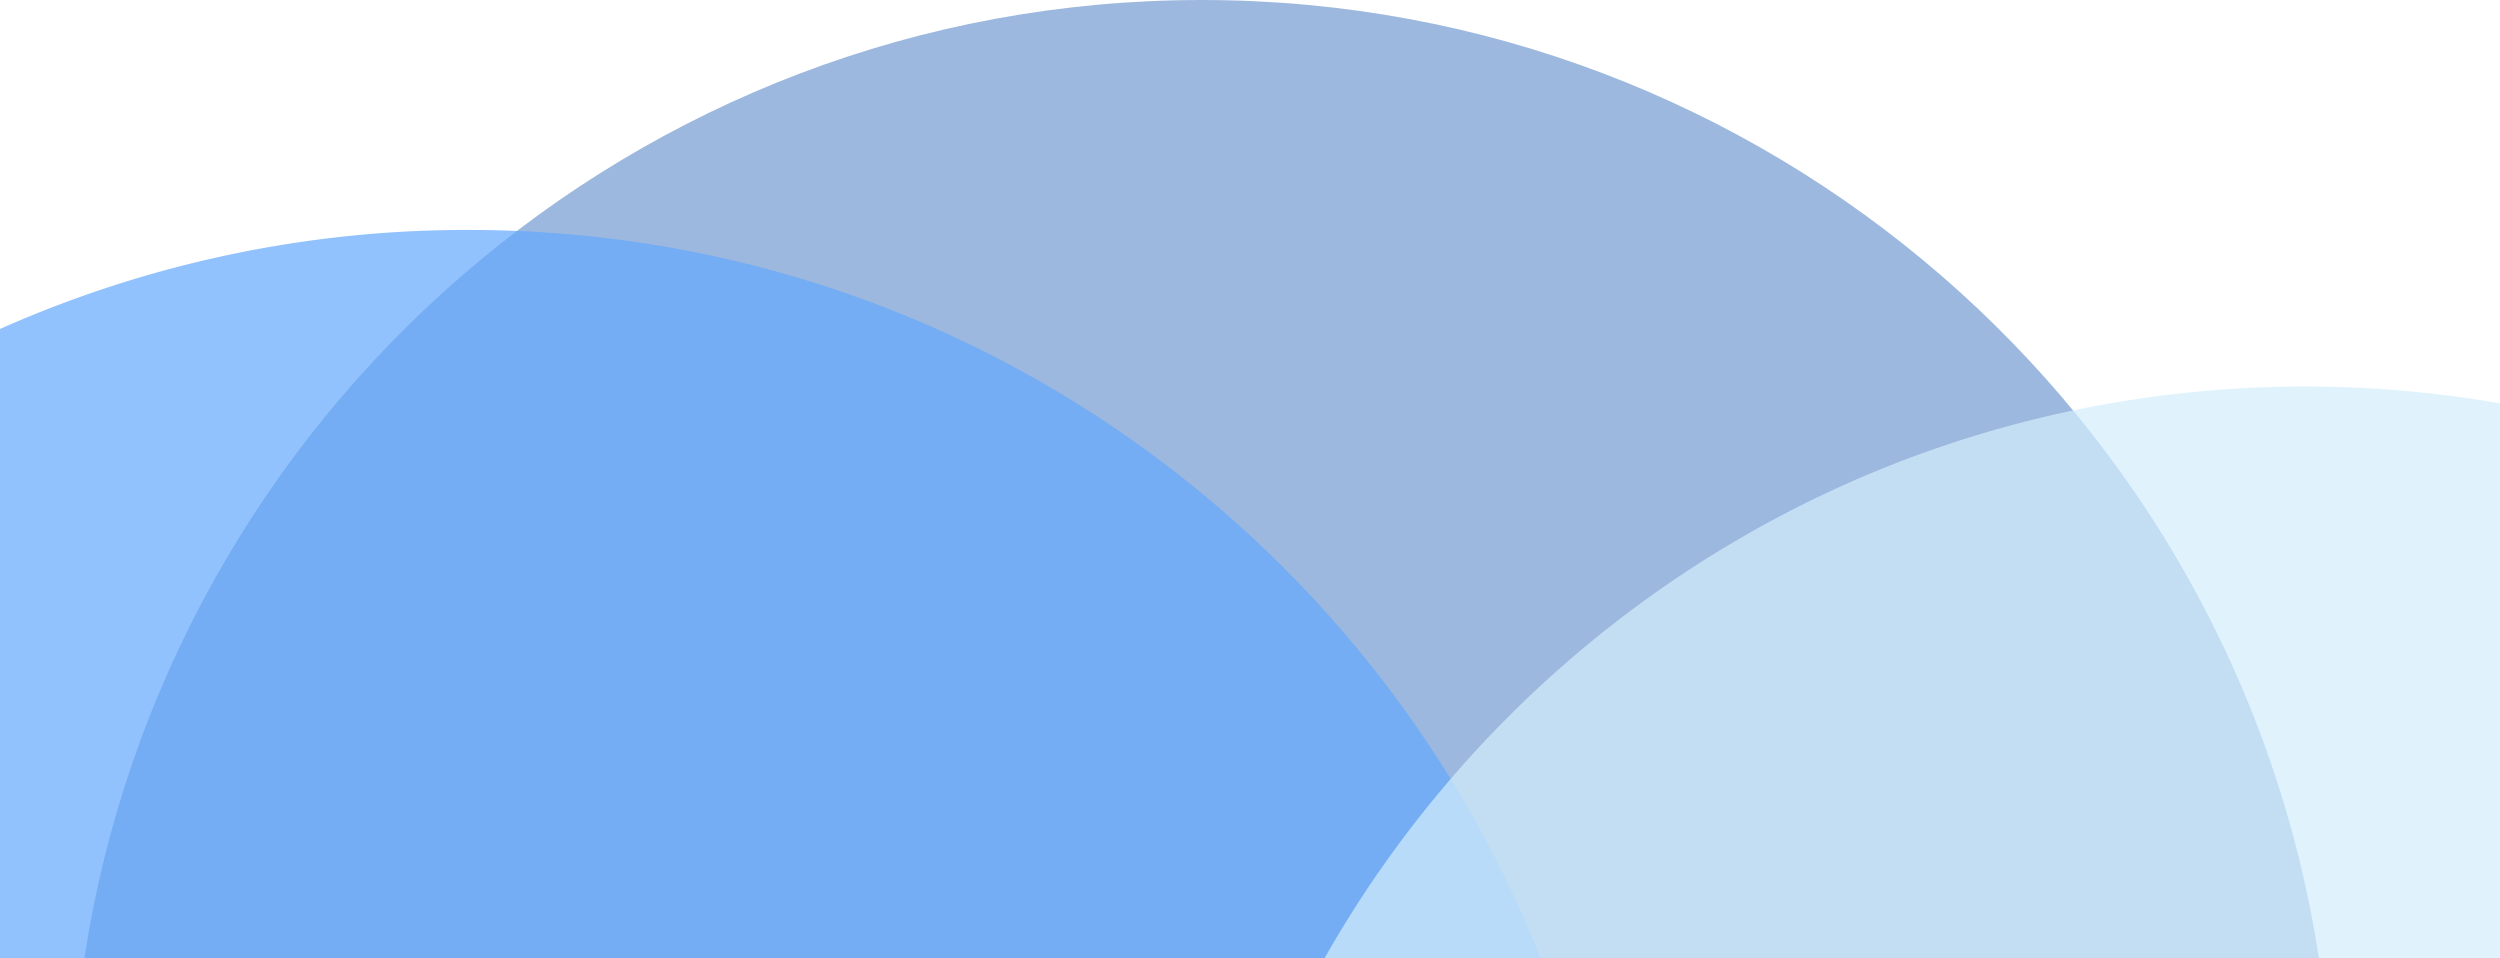 <svg xmlns="http://www.w3.org/2000/svg" width="975" height="373.814" viewBox="0 0 975 373.814">
  <g id="Group_1395" data-name="Group 1395" transform="translate(0 -618.186)">
    <path id="Intersection_18" data-name="Intersection 18" d="M1792,6606.818c0-220.618,162.083-403.385,373.658-435.734v871.468C1954.083,7010.2,1792,6827.436,1792,6606.818Z" transform="translate(7075.462 -1173.813) rotate(90)" fill="#749bd1" opacity="0.7"/>
    <path id="Intersection_19" data-name="Intersection 19" d="M2045.627,7056.97A448.17,448.17,0,0,1,2007,6874.345c0-189.9,117.709-352.311,284.142-418.253V7056.97Z" transform="translate(7056.97 -1299.142) rotate(90)" fill="#63a8fc" opacity="0.7"/>
    <path id="Intersection_20" data-name="Intersection 20" d="M2053,6525.021a442.252,442.252,0,0,1,6.551-76h216.512v458.492C2142.882,6832.046,2053,6689.026,2053,6525.021Z" transform="translate(7424.018 -1284.063) rotate(90)" fill="#d3eefc" opacity="0.7"/>
  </g>
</svg>
